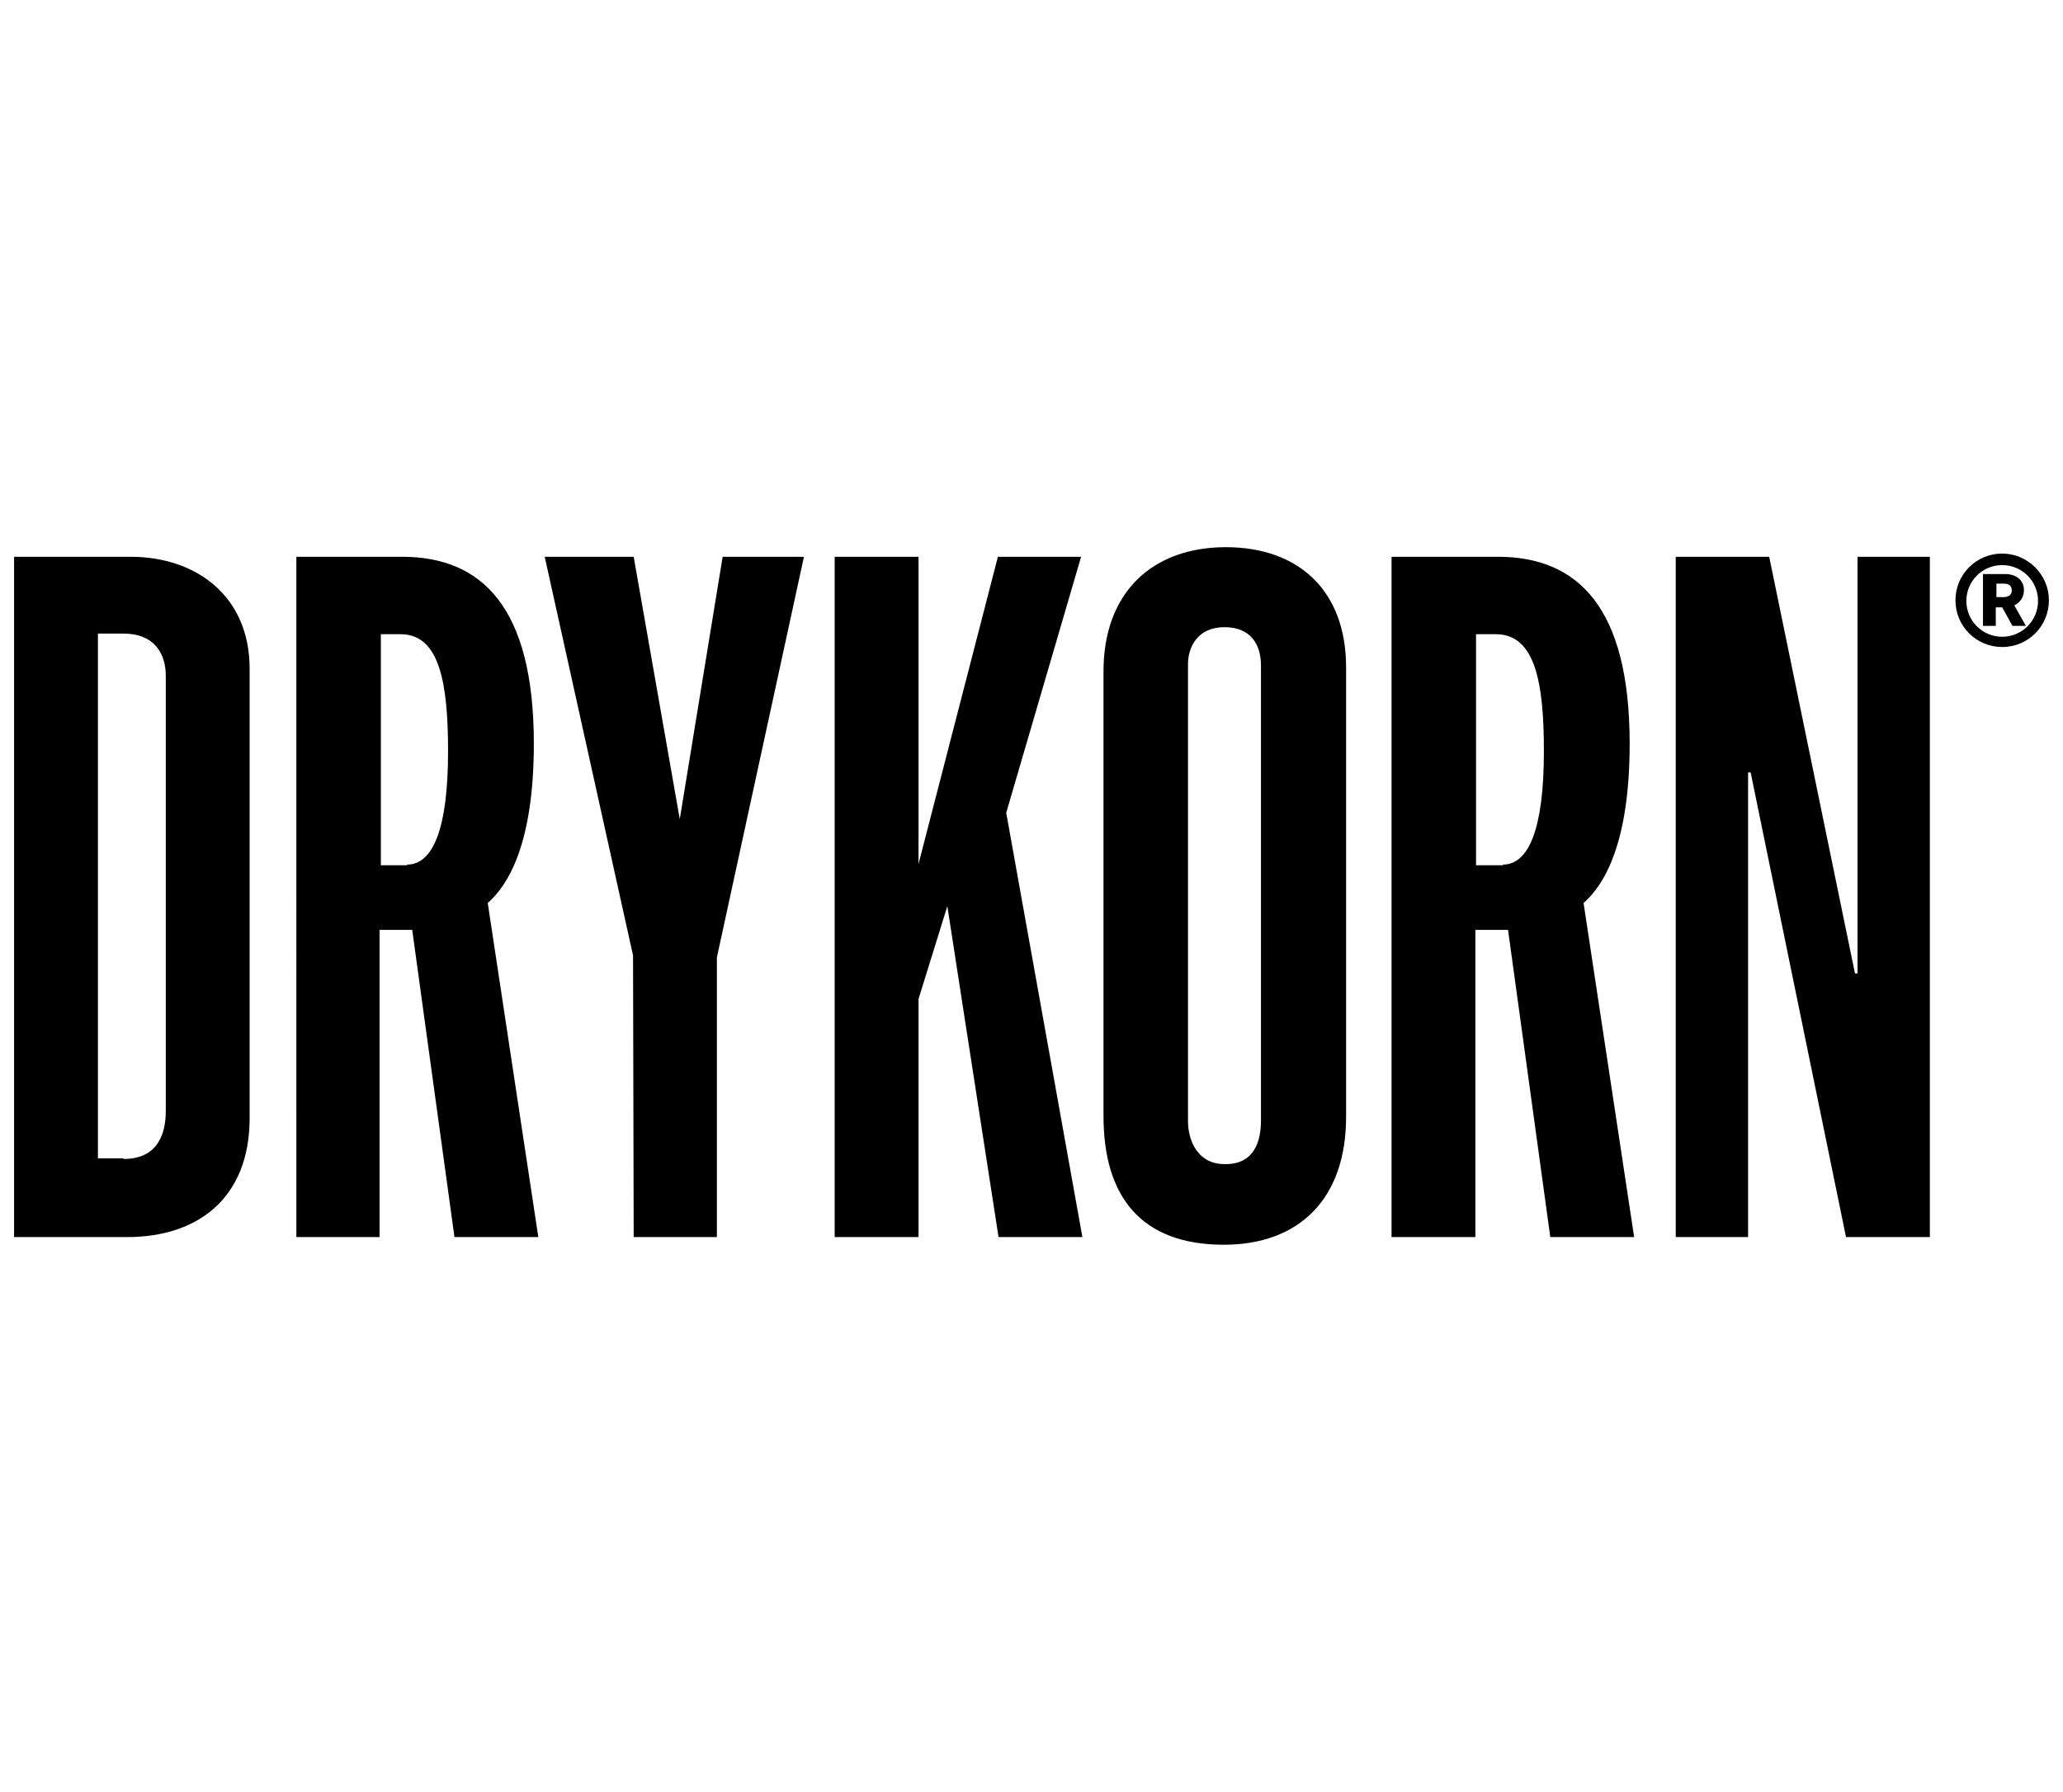 <?xml version="1.0" encoding="utf-8"?>
<!-- Generator: Adobe Illustrator 28.1.0, SVG Export Plug-In . SVG Version: 6.00 Build 0)  -->
<svg version="1.1" id="Ebene_1" xmlns="http://www.w3.org/2000/svg" xmlns:xlink="http://www.w3.org/1999/xlink" x="0px" y="0px"
	 viewBox="0 0 322.3 280" style="enable-background:new 0 0 322.3 280;" xml:space="preserve">
<g id="Drykorn_Logotype_01251010_1_">
	<path id="DRYKORN" d="M2.2,87h18.2C30.6,87,39,93.1,39,104.5v70.2c0,12.7-8.3,18.6-19.1,18.6H2.2V87z M19.3,181.1
		c5.4,0,6.6-4,6.6-7.5v-68c0-3.6-1.9-6.6-6.6-6.6h-4v82h4V181.1z M46.3,87h16.5c12.5,0,20.6,7.9,20.6,29.2c0,15.6-4,22.1-7.2,24.9
		l7.9,52.2H71l-6.6-48h-5.1v48h-13V87z M63.6,135.1c4,0,6.4-5.5,6.4-17.7c0-10.6-1.3-18.3-7.4-18.3h-3.1v36.1h4.1V135.1z
		 M98.9,149.3L85.1,87H99l7.2,41l6.7-41h12.7L112,149.6v43.7H99L98.9,149.3L98.9,149.3z M130.4,87h13.1v48l12.4-48h13l-11.7,40
		l11.9,66.3H156l-8-51.7l-4.5,14.5v37.2h-13.1V87z M172.4,174.4v-69.5c0-12.4,7.7-19.4,19.1-19.4c11.3,0,18.8,6.7,18.8,18.8v70.2
		c0,13-7.5,20-19.1,20C178.2,194.5,172.4,186.9,172.4,174.4z M197,175.1V104c0-3.3-1.6-6-5.7-6c-4.2,0-5.7,3.1-5.7,5.8v71.4
		c0,3,1.5,6.7,5.7,6.7C196.1,182,197,178.1,197,175.1z M217.5,87H234c12.5,0,20.6,7.9,20.6,29.2c0,15.6-4,22.1-7.2,24.9l7.9,52.2
		h-13.1l-6.6-48h-5.1v48h-13.1V87H217.5z M234.8,135.1c4,0,6.4-5.5,6.4-17.7c0-10.6-1.3-18.3-7.5-18.3h-3.1v36.1h4.2V135.1z
		 M261.8,87h14.6l13.4,65.1h0.4V87h11.3v106.3h-13.1l-14.9-72.6h-0.4v72.6h-11.3V87z"/>
	<path id="Registered_Trademark" d="M309.8,89.7h3.5c1.6,0,2.9,0.9,2.9,2.5c0,1-0.5,1.9-1.5,2.4l1.8,3.2h-2.1l-1.6-2.9h-1v2.9h-2
		L309.8,89.7L309.8,89.7z M313.1,93.3c0.7,0,1.2-0.4,1.2-1c0-0.8-0.5-1.1-1.2-1.1h-1.2v2.1H313.1z M312.8,86.5
		c-4.1,0-7.3,3.3-7.3,7.3c0,4.1,3.3,7.3,7.3,7.3c4.1,0,7.3-3.3,7.3-7.3C320.1,89.8,316.8,86.5,312.8,86.5z M312.8,99.5
		c-3.1,0-5.6-2.5-5.6-5.6s2.5-5.6,5.6-5.6s5.6,2.5,5.6,5.6S315.9,99.5,312.8,99.5z"/>
</g>
</svg>
